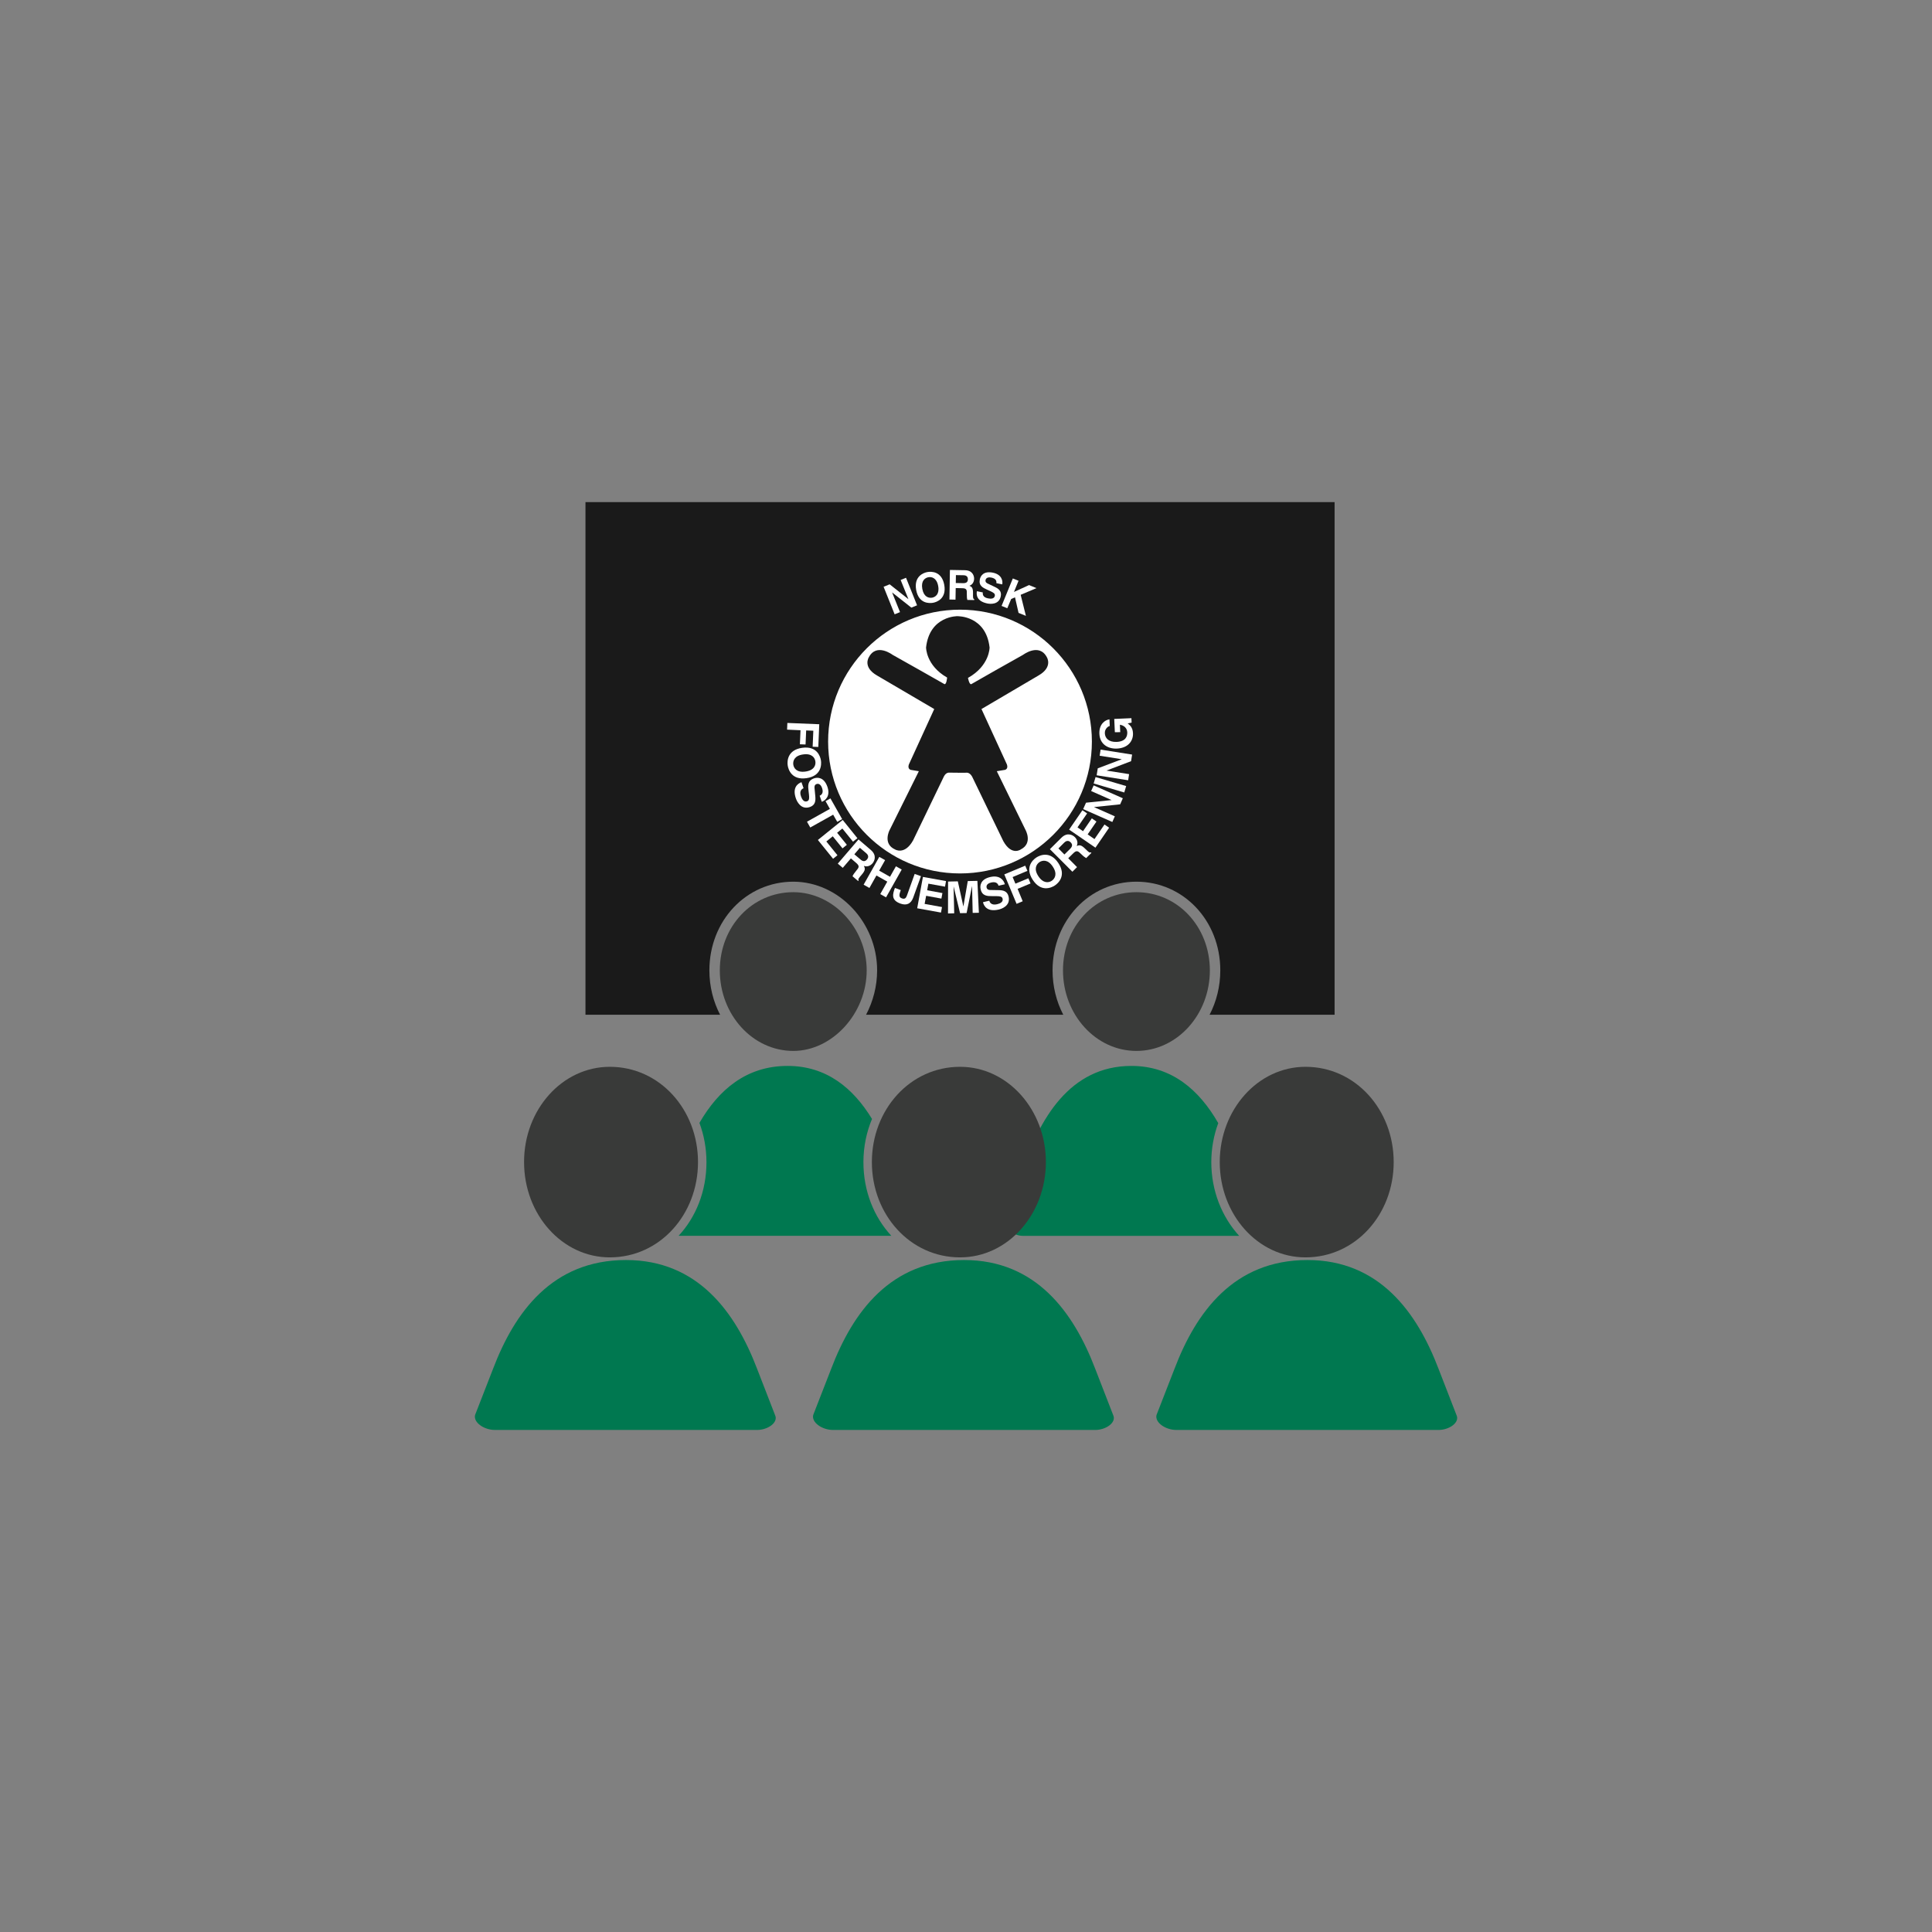 <?xml version="1.0" encoding="UTF-8"?>
<svg xmlns="http://www.w3.org/2000/svg" xmlns:xlink="http://www.w3.org/1999/xlink" version="1.1" id="Layer_1" x="0px" y="0px" viewBox="0 0 283.46 283.46" style="enable-background:new 0 0 283.46 283.46;" xml:space="preserve">
<rect x="0" y="0" width="283.46" height="283.46" fill="#808080" stroke="none"/>
<style type="text/css">
	.st0{fill-rule:evenodd;clip-rule:evenodd;fill:#393A39;}
	.st1{fill-rule:evenodd;clip-rule:evenodd;fill:#007850;}
	.st2{fill:#393A39;}
	.st3{fill:#007850;}
	.st4{fill:none;stroke:#393A39;stroke-width:2.321;stroke-linecap:round;stroke-miterlimit:10;}
	.st5{fill:none;stroke:#393A39;stroke-width:2.48;stroke-linecap:round;stroke-miterlimit:10;}
	.st6{fill:#007850;stroke:#007850;stroke-width:1.659;stroke-miterlimit:10;}
	.st7{fill:#FFFFFF;stroke:#393A39;stroke-width:2.023;stroke-miterlimit:10;}
	.st8{fill:#FFFFFF;stroke:#007850;stroke-width:0.1;}
	.st9{fill:none;stroke:#393A39;stroke-width:2.002;}
	.st10{fill:#263238;}
	.st11{fill:#F6A6A7;}
	.st12{fill:#F38F8F;}
	.st13{fill:#5EBFB0;}
	.st14{opacity:0.75;fill:#FFFFFF;}
	.st15{opacity:0.15;fill:#FFFFFF;}
	.st16{opacity:0.1;fill:#FFFFFF;}
	.st17{opacity:0.25;fill:#FFFFFF;}
	.st18{opacity:0.2;}
	.st19{fill:#030304;}
	.st20{fill:#455A64;}
	.st21{fill:#EBEBEB;}
	.st22{fill:#E1E1E0;}
	.st23{fill:#FAFAFA;}
	.st24{fill:#37474F;}
	.st25{opacity:0.6;fill:#FFFFFF;}
	.st26{fill:#FFFFFF;}
	.st27{opacity:0.15;fill:#030304;}
	.st28{opacity:0.15;}
	.st29{opacity:0.1;fill:#030304;}
	.st30{opacity:0.3;fill:#030304;}
	.st31{fill:none;stroke:#37474F;stroke-width:0.107;stroke-linecap:round;stroke-linejoin:round;stroke-miterlimit:10;}
	.st32{fill:none;stroke:#455A64;stroke-width:0.213;stroke-miterlimit:10;}
	.st33{fill:none;stroke:#455A64;stroke-width:0.213;stroke-linecap:round;stroke-linejoin:round;stroke-miterlimit:10;}
	.st34{fill:#F9B17E;}
	.st35{fill:#2D3A64;}
	.st36{fill:#2B478B;}
	.st37{fill:#243862;}
	.st38{fill:#ED7D2A;}
	.st39{fill:#FBB942;}
	.st40{fill:#ED985F;}
	.st41{fill:#F69748;}
	.st42{fill:#F0995E;}
	.st43{fill:#34498B;}
	.st44{fill:#242E4F;}
	.st45{fill:#E2A230;}
	.st46{fill:#D3E2F5;}
	.st47{fill:#B9D3EF;}
	.st48{fill:#1A1A1A;}
	.st49{fill:none;}
	.st50{fill-rule:evenodd;clip-rule:evenodd;fill:#FFFFFF;}
</style>
<g>
	<path class="st3" d="M91.84,184.87c10.54,0,16.07,7.65,19.24,15.96l2.63,6.78c0.53,1.09-1.05,2.19-2.63,2.19H72.61   c-1.59,0-3.17-1.09-2.91-2.19l2.64-6.78C75.5,192.53,81.03,184.87,91.84,184.87L91.84,184.87z"></path>
	<path class="st3" d="M141.45,184.87c10.54,0,16.07,7.65,19.24,15.96l2.63,6.78c0.53,1.09-1.05,2.19-2.63,2.19h-38.47   c-1.59,0-3.17-1.09-2.91-2.19l2.64-6.78C125.11,192.53,130.64,184.87,141.45,184.87L141.45,184.87z"></path>
	<path class="st3" d="M191.82,184.87c10.54,0,16.07,7.65,19.24,15.96l2.63,6.78c0.53,1.09-1.05,2.19-2.63,2.19h-38.47   c-1.59,0-3.17-1.09-2.91-2.19l2.64-6.78C175.48,192.53,181.01,184.87,191.82,184.87L191.82,184.87z"></path>
	<path class="st48" d="M85.9,73.67v75.21h19.75c-1-1.93-1.57-4.14-1.57-6.51c0-7.29,5.41-13.01,12.31-13.01   c6.67,0,12.3,5.96,12.3,13.01c0,2.34-0.6,4.57-1.62,6.51h28.93c-1-1.93-1.57-4.14-1.57-6.51c0-7.29,5.4-13.01,12.3-13.01   c6.9,0,12.31,5.71,12.31,13.01c0,2.36-0.57,4.58-1.57,6.51h18.34V73.67H85.9z"></path>
	<g>
		<path class="st26" d="M140.85,89.45c-10.68,0-19.35,8.66-19.35,19.35c0,10.68,8.66,19.35,19.35,19.35    c10.68,0,19.35-8.66,19.35-19.35C160.2,98.11,151.53,89.45,140.85,89.45z M152.38,99.1l-8.38,4.93l3.65,7.95    c0,0,0.42,0.73-0.18,0.97l-1.22,0.2l4.2,8.59c0,0,1.12,1.96-0.67,2.88c0,0-1.33,1.01-2.57-1.2l-4.54-9.39c0,0-0.26-0.6-0.75-0.66    l-1.35,0.01l-0.06-0.01l-1.35-0.01c-0.49,0.06-0.72,0.66-0.72,0.66l-4.48,9.29c-1.24,2.21-2.66,1.31-2.66,1.31    c-1.81-0.83-0.8-2.79-0.8-2.79l4.31-8.68l-1.2-0.2c-0.6-0.24-0.18-0.97-0.18-0.97l3.64-7.95l-8.39-4.92    c-2.15-1.23-1.21-2.67-1.21-2.67c1.12-2.16,3.48-0.37,3.48-0.37l4.07,2.29l3.54,2.01c0.31,0.12,0.4-0.96,0.4-0.96    c-3.11-1.77-3.09-4.42-3.09-4.42c0.53-4.69,4.67-4.59,4.67-4.59l-0.03,0.01c0,0,4.15-0.1,4.68,4.59c0,0,0.02,2.68-3.17,4.46    c0,0,0.18,1,0.48,0.92l3.54-2.02l4.07-2.29c0,0,2.36-1.79,3.49,0.37C153.58,96.42,154.53,97.86,152.38,99.1z"></path>
		<g>
			<path class="st26" d="M115.48,107.05l0.04-0.98l4.68,0.19l-0.14,3.33l-0.83-0.03l0.1-2.35l-1.05-0.04l-0.09,2.06l-0.83-0.03     l0.09-2.06L115.48,107.05z"></path>
			<path class="st26" d="M117.83,110.69c1.3-0.19,1.73,0.5,1.8,1.02c0.08,0.52-0.14,1.3-1.44,1.49c-1.3,0.19-1.73-0.5-1.8-1.02     C116.32,111.66,116.53,110.87,117.83,110.69z M117.69,109.72c-2.17,0.31-2.21,1.96-2.12,2.58c0.09,0.61,0.59,2.19,2.76,1.87     c2.17-0.31,2.21-1.96,2.12-2.58C120.36,110.98,119.86,109.41,117.69,109.72z"></path>
			<path class="st26" d="M117.9,115.65c-0.24,0.09-0.67,0.38-0.38,1.19c0.15,0.44,0.43,0.89,0.9,0.72c0.34-0.12,0.32-0.49,0.27-0.99     l-0.06-0.51c-0.09-0.77-0.17-1.52,0.8-1.86c0.49-0.17,1.45-0.21,1.96,1.22c0.48,1.35-0.28,2.03-0.82,2.22l-0.31-0.89     c0.19-0.09,0.63-0.33,0.35-1.14c-0.12-0.35-0.4-0.72-0.8-0.58c-0.34,0.12-0.32,0.43-0.3,0.63l0.11,1.17     c0.06,0.65,0.01,1.29-0.78,1.57c-1.33,0.47-1.92-0.84-2.06-1.23c-0.57-1.61,0.26-2.21,0.81-2.41L117.9,115.65z"></path>
			<path class="st26" d="M118.88,121.41l-0.48-0.85l3.36-1.88l-0.64-1.14l0.72-0.4l1.72,3.04l-0.72,0.4l-0.6-1.05L118.88,121.41z"></path>
			<path class="st26" d="M125.15,123.49l-1.56-1.93l-0.77,0.62l1.43,1.77l-0.64,0.52l-1.43-1.77l-0.94,0.76l1.63,2.02l-0.64,0.52     l-2.23-2.76l3.64-2.94l2.16,2.68L125.15,123.49z"></path>
			<path class="st26" d="M125.35,125.34l0.81-0.95l0.93,0.79c0.44,0.37,0.28,0.72,0.12,0.91c-0.3,0.35-0.6,0.33-0.99-0.01     L125.35,125.34z M122.92,126.71l0.73,0.62l1.19-1.39l0.77,0.66c0.55,0.47,0.42,0.68,0,1.17c-0.31,0.37-0.44,0.58-0.53,0.79     l0.82,0.7l0.08-0.09c-0.11-0.19,0-0.32,0.45-0.84c0.57-0.66,0.5-0.91,0.32-1.29c0.45,0.18,0.94,0.01,1.27-0.38     c0.26-0.31,0.69-1.15-0.26-1.96l-1.8-1.54L122.92,126.71z"></path>
			<path class="st26" d="M128.59,128.45l-1.03,1.83l-0.85-0.48l2.3-4.08l0.85,0.48l-0.87,1.54l1.59,0.9l0.87-1.54l0.85,0.48     l-2.3,4.08l-0.85-0.48l1.03-1.83L128.59,128.45z"></path>
			<path class="st26" d="M133.99,131.68c-0.33,0.93-0.98,1.21-1.86,0.9c-1.47-0.52-1.13-1.46-0.83-2.3l0.86,0.31     c-0.25,0.69-0.32,1.05,0.17,1.22c0.48,0.17,0.62-0.12,0.75-0.46l1.12-3.13l0.92,0.33L133.99,131.68z"></path>
			<path class="st26" d="M138.65,130.09l-2.44-0.44l-0.18,0.97l2.24,0.41l-0.15,0.81l-2.24-0.41l-0.22,1.19l2.55,0.46l-0.15,0.81     l-3.49-0.63l0.84-4.6l3.39,0.61L138.65,130.09z"></path>
			<path class="st26" d="M143.62,133.92l-0.91,0.02l-0.09-3.91l-0.01,0l-0.79,3.93l-0.96,0.02l-0.94-3.89l-0.01,0L140,134     l-0.91,0.02l0.01-4.68l1.43-0.03l0.81,3.67l0.01,0l0.64-3.71l1.41-0.03L143.62,133.92z"></path>
			<path class="st26" d="M145.15,132.15c0.06,0.25,0.3,0.71,1.13,0.52c0.45-0.1,0.93-0.33,0.82-0.81c-0.08-0.36-0.45-0.37-0.95-0.38     l-0.52,0c-0.78,0-1.53-0.01-1.75-1.01c-0.12-0.51-0.05-1.47,1.43-1.8c1.4-0.32,1.98,0.51,2.12,1.07l-0.92,0.21     c-0.07-0.2-0.26-0.66-1.09-0.47c-0.36,0.08-0.76,0.31-0.67,0.73c0.08,0.36,0.39,0.37,0.59,0.37l1.17,0.02     c0.66,0.01,1.29,0.13,1.47,0.95c0.31,1.37-1.06,1.81-1.46,1.9c-1.66,0.38-2.17-0.51-2.3-1.08L145.15,132.15z"></path>
			<path class="st26" d="M150.05,132.23l-0.9,0.38l-1.8-4.32l3.07-1.28l0.32,0.76l-2.17,0.91l0.41,0.97l1.9-0.79l0.32,0.76     l-1.9,0.79L150.05,132.23z"></path>
			<path class="st26" d="M152.35,128.56c-0.72-1.09-0.28-1.77,0.16-2.07c0.44-0.29,1.24-0.43,1.96,0.67     c0.72,1.09,0.28,1.77-0.16,2.07C153.87,129.52,153.07,129.65,152.35,128.56z M151.53,129.1c1.21,1.83,2.71,1.16,3.23,0.82     c0.52-0.34,1.73-1.46,0.52-3.29c-1.21-1.83-2.71-1.16-3.23-0.82C151.54,126.14,150.32,127.26,151.53,129.1z"></path>
			<path class="st26" d="M156.17,125.37l-0.88-0.89l0.86-0.86c0.41-0.4,0.74-0.22,0.92-0.05c0.33,0.33,0.28,0.63-0.08,0.99     L156.17,125.37z M157.34,127.9l0.68-0.68l-1.29-1.3l0.72-0.71c0.51-0.51,0.71-0.36,1.17,0.09c0.34,0.34,0.54,0.48,0.74,0.6     l0.77-0.76l-0.09-0.09c-0.2,0.09-0.32-0.03-0.81-0.51c-0.62-0.62-0.87-0.57-1.26-0.42c0.22-0.44,0.09-0.94-0.27-1.3     c-0.29-0.29-1.1-0.78-1.98,0.1l-1.68,1.67L157.34,127.9z"></path>
			<path class="st26" d="M159.5,119.34l-1.41,2.05l0.81,0.56l1.29-1.88l0.68,0.47l-1.29,1.88l1,0.69l1.47-2.14l0.68,0.47l-2.01,2.93     l-3.86-2.65l1.95-2.84L159.5,119.34z"></path>
			<path class="st26" d="M160.09,116.06l0.37-0.83l4.28,1.89l-0.39,0.89l-3.82,0.4l-0.01,0.01l3.05,1.35l-0.37,0.83l-4.28-1.89     l0.42-0.94l3.73-0.38l0.01-0.01L160.09,116.06z"></path>
			<path class="st26" d="M165.23,115.33l-0.28,0.94l-4.49-1.32l0.28-0.94L165.23,115.33z"></path>
			<path class="st26" d="M161.34,110.88l0.14-0.9l4.62,0.73l-0.15,0.97l-3.59,1.37l0,0.01l3.3,0.52l-0.14,0.9l-4.62-0.73l0.16-1.02     l3.51-1.33l0-0.01L161.34,110.88z"></path>
			<path class="st26" d="M163.57,107.43l-0.09-1.95l2.52-0.11l0.03,0.65l-0.58,0.12c0.3,0.23,0.74,0.57,0.78,1.43     c0.05,1.13-0.71,2.18-2.35,2.26c-1.28,0.06-2.51-0.6-2.58-2.17c-0.06-1.43,0.84-2.04,1.48-2.12l0.04,0.98     c-0.18,0.01-0.75,0.37-0.72,1.06c0.03,0.7,0.54,1.32,1.74,1.27c1.28-0.06,1.58-0.77,1.55-1.43c-0.01-0.21-0.13-0.93-1.08-1.09     l0.05,1.09L163.57,107.43z"></path>
		</g>
		<g>
			<path class="st26" d="M132.14,85.09l0.79-0.32l1.62,4.04l-0.84,0.34l-2.81-2.22l-0.01,0l1.16,2.88l-0.79,0.32l-1.62-4.04     l0.89-0.36l2.74,2.17l0.01,0L132.14,85.09z"></path>
			<path class="st26" d="M135.32,86.4c-0.22-1.2,0.41-1.62,0.89-1.71c0.48-0.09,1.22,0.09,1.44,1.29c0.22,1.2-0.41,1.62-0.89,1.71     C136.27,87.77,135.54,87.6,135.32,86.4z M134.42,86.56c0.37,2.01,1.9,1.98,2.47,1.88c0.57-0.1,2.01-0.62,1.65-2.63     c-0.37-2.01-1.9-1.98-2.47-1.88C135.5,84.03,134.06,84.55,134.42,86.56z"></path>
			<path class="st26" d="M140.23,85.54l0.02-1.16l1.13,0.02c0.53,0.01,0.63,0.35,0.63,0.58c-0.01,0.43-0.24,0.59-0.71,0.58     L140.23,85.54z M139.3,87.96l0.89,0.02l0.03-1.7l0.94,0.02c0.67,0.01,0.71,0.24,0.69,0.84c-0.01,0.45,0.02,0.67,0.08,0.88     l1.01,0.02l0-0.12c-0.19-0.08-0.19-0.23-0.18-0.87c0.01-0.81-0.18-0.95-0.53-1.11c0.43-0.14,0.68-0.55,0.69-1.02     c0.01-0.38-0.19-1.24-1.35-1.26l-2.2-0.04L139.3,87.96z"></path>
			<path class="st26" d="M144.2,86.92c-0.04,0.24-0.02,0.72,0.76,0.87c0.42,0.09,0.91,0.08,1-0.37c0.07-0.33-0.23-0.49-0.66-0.69     l-0.44-0.2c-0.66-0.3-1.29-0.59-1.1-1.53c0.1-0.48,0.52-1.26,1.91-0.98c1.31,0.27,1.48,1.2,1.38,1.72l-0.86-0.18     c0.02-0.2,0.04-0.66-0.74-0.82c-0.34-0.07-0.77-0.03-0.85,0.36c-0.07,0.33,0.19,0.46,0.36,0.54l0.99,0.47     c0.55,0.26,1.04,0.61,0.88,1.38c-0.26,1.28-1.59,1.13-1.97,1.05c-1.56-0.32-1.64-1.27-1.53-1.8L144.2,86.92z"></path>
			<path class="st26" d="M147.79,89.24l-0.84-0.34l1.65-4.03l0.84,0.34l-0.67,1.64l2.21-1.01l1.09,0.45l-2.32,0.98l0.77,3.09     l-1.08-0.44l-0.52-2.28l-0.56,0.24L147.79,89.24z"></path>
		</g>
	</g>
	<path class="st0" d="M166.73,130.9c-6.04,0-10.77,5.04-10.77,11.47c0,6.52,4.83,11.82,10.77,11.82c5.94,0,10.78-5.3,10.78-11.82   C177.5,135.94,172.77,130.9,166.73,130.9z"></path>
	<path class="st0" d="M116.39,130.9c-6.04,0-10.78,5.04-10.78,11.47c0,6.52,4.83,11.82,10.78,11.82c5.74,0,10.77-5.52,10.77-11.82   C127.16,136.16,122.22,130.9,116.39,130.9z"></path>
	<path class="st49" d="M116.39,153.5c3.2,0,6.16-1.86,8.03-4.61h-16.18C110.07,151.67,113.03,153.5,116.39,153.5z"></path>
	<path class="st0" d="M191.54,156.52c7.34,0,12.94,6.3,12.94,13.98c0,7.69-5.6,13.98-12.94,13.98c-7,0-12.58-6.29-12.58-13.98   C178.96,162.82,184.55,156.52,191.54,156.52L191.54,156.52z"></path>
	<path class="st3" d="M177.72,170.51c0-2.03,0.37-3.96,1.02-5.73c-2.79-4.86-6.81-8.39-12.74-8.39c-8.97,0-13.56,7.65-16.18,15.96   l-2.19,6.78c-0.22,1.09,1.09,2.19,2.41,2.19h31.77C179.28,178.55,177.72,174.72,177.72,170.51z"></path>
	<path class="st0" d="M140.86,156.52c6.99,0,12.59,6.3,12.59,13.98c0,7.69-5.6,13.98-12.59,13.98c-7.35,0-12.94-6.29-12.94-13.98   C127.92,162.82,133.51,156.52,140.86,156.52L140.86,156.52z"></path>
	<path class="st0" d="M89.47,156.52c7.34,0,12.94,6.3,12.94,13.98c0,7.69-5.6,13.98-12.94,13.98c-7,0-12.58-6.29-12.58-13.98   C76.88,162.82,82.47,156.52,89.47,156.52L89.47,156.52z"></path>
	<path class="st3" d="M126.68,170.51c0-2.28,0.46-4.42,1.26-6.34c-2.77-4.54-6.69-7.78-12.38-7.78c-6.07,0-10.13,3.51-12.94,8.36   c0.66,1.77,1.03,3.71,1.03,5.77c0,4.26-1.55,8.06-4.09,10.8c0.02,0,0.03,0,0.05,0h31.17C128.23,178.57,126.68,174.77,126.68,170.51   z"></path>
</g>
</svg>
